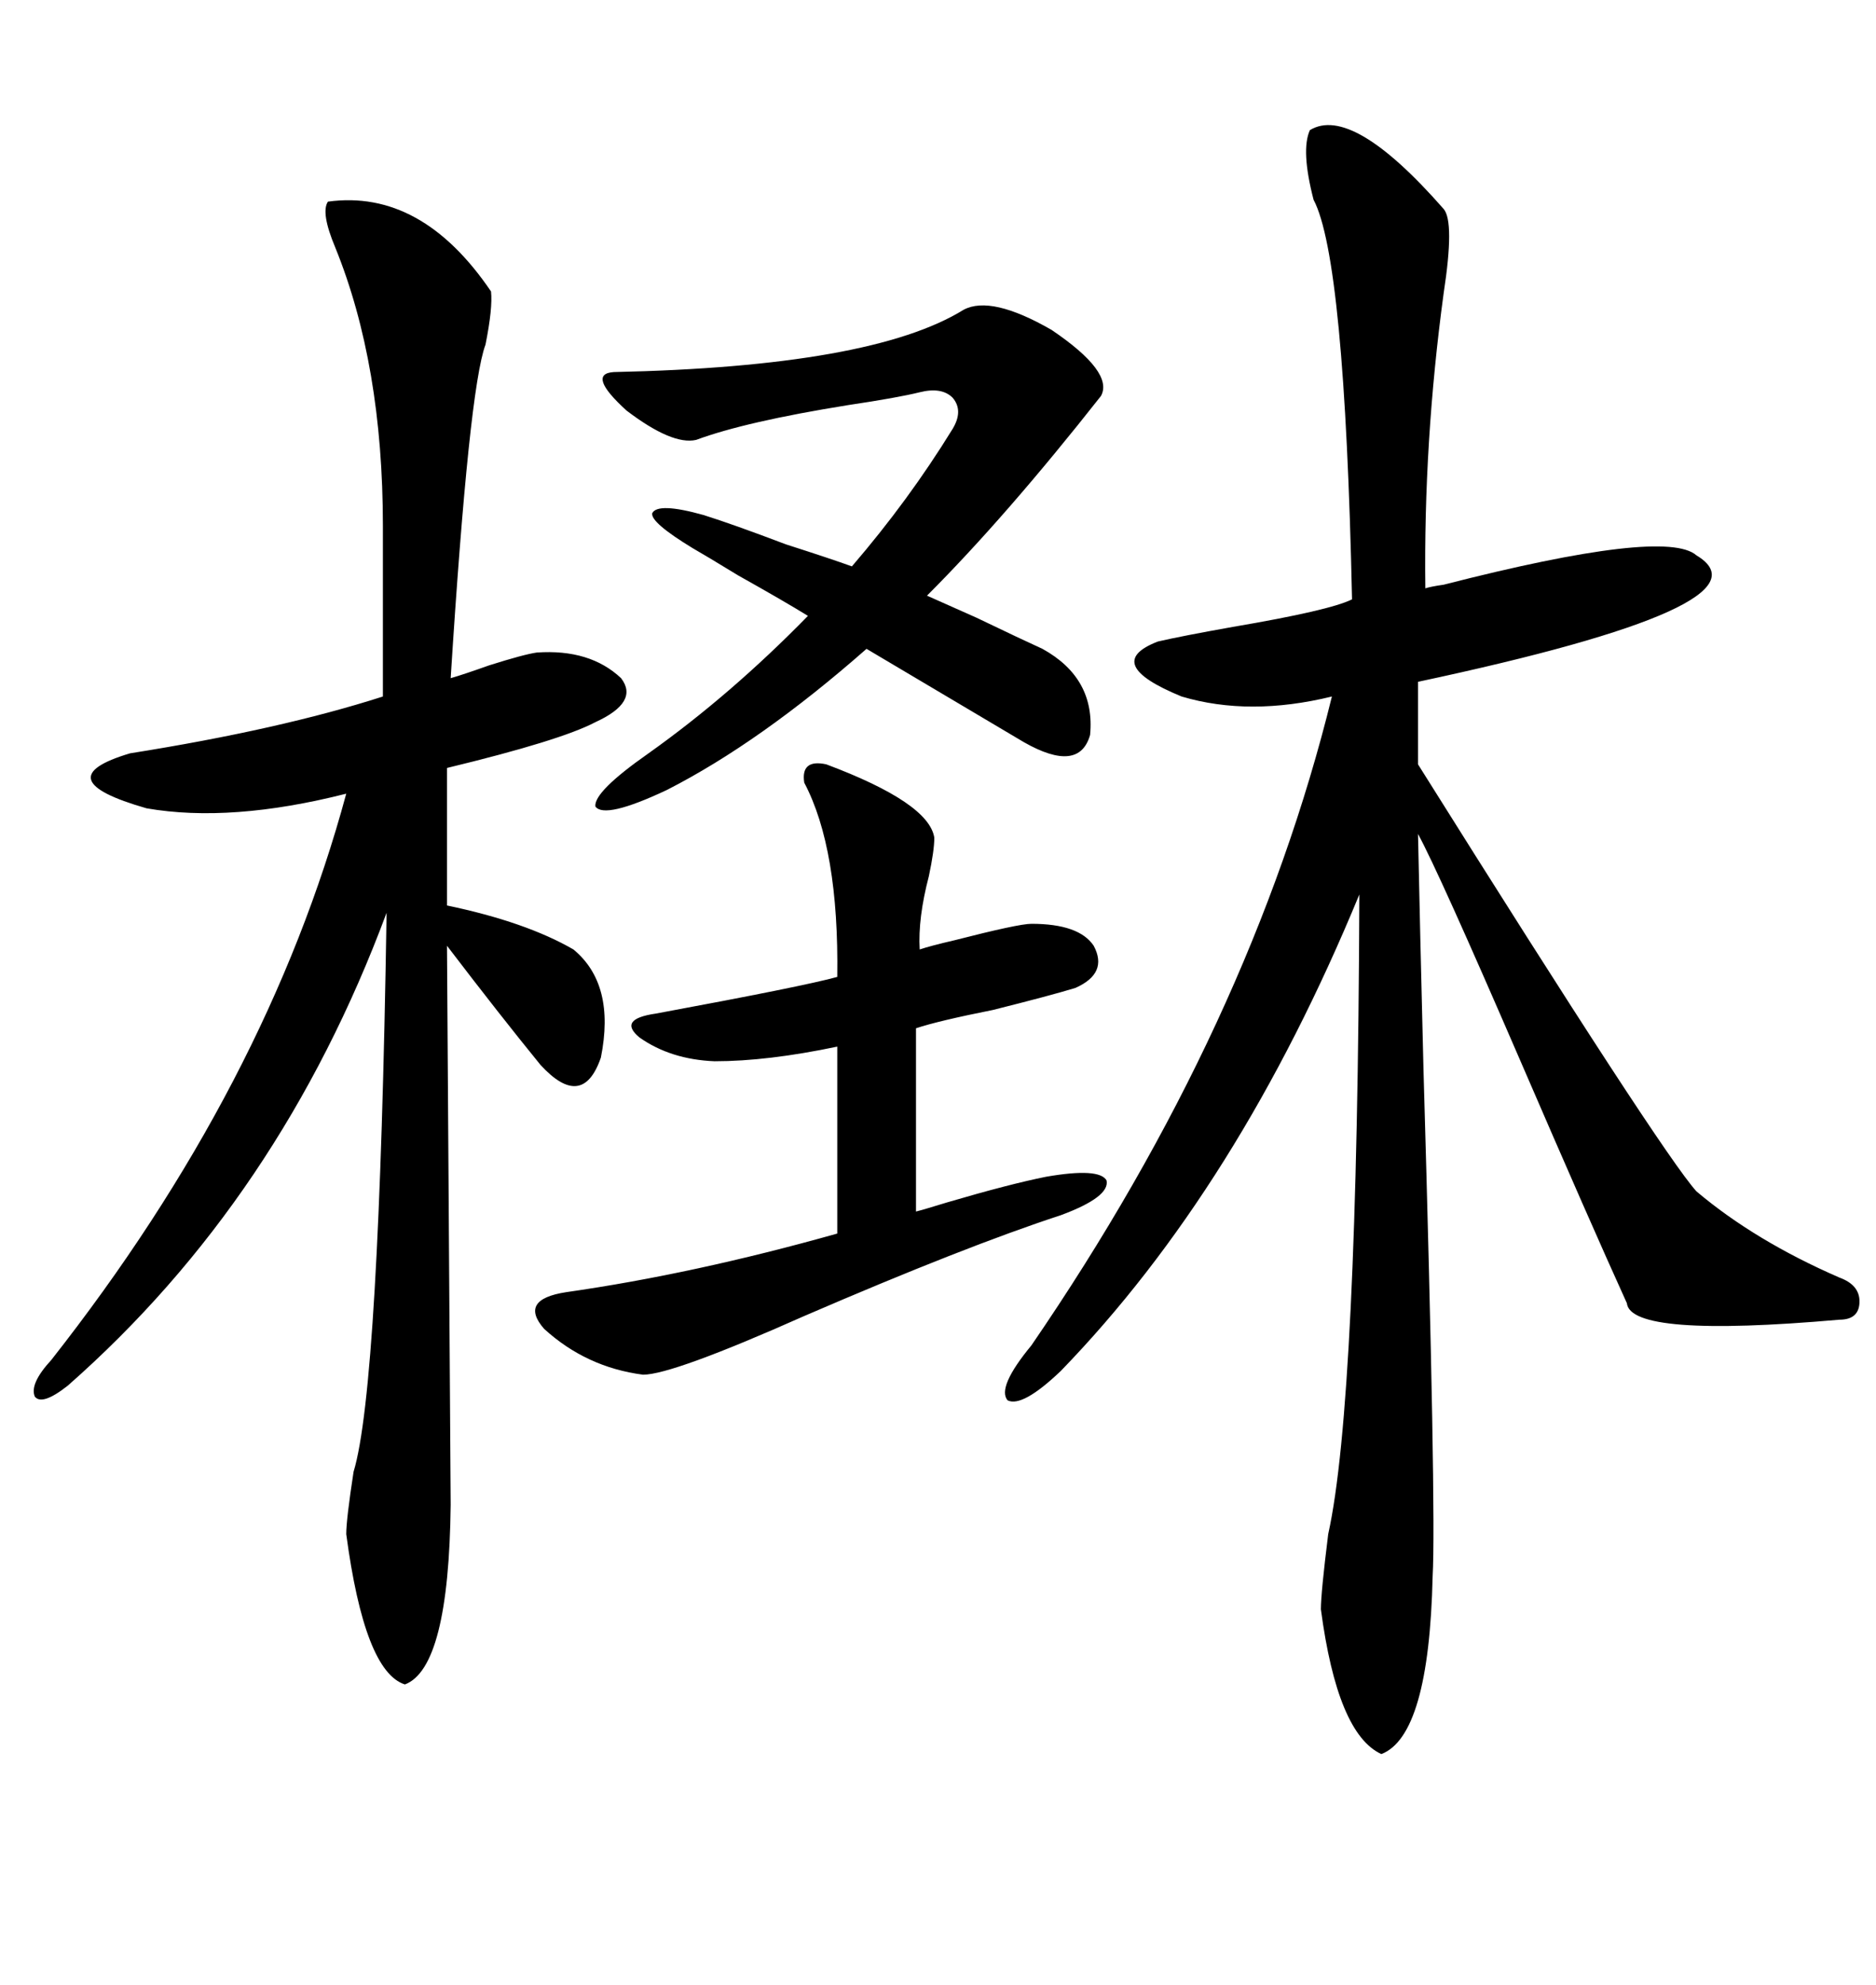 <svg xmlns="http://www.w3.org/2000/svg" xmlns:xlink="http://www.w3.org/1999/xlink" width="300" height="317.285"><path d="M209.47 20.80L209.47 20.80Q216.21 16.70 230.86 33.40L230.86 33.40Q232.62 35.45 230.86 46.88L230.86 46.88Q227.64 70.61 227.93 94.04L227.93 94.04Q228.81 93.75 230.86 93.46L230.86 93.46Q266.31 84.38 271.29 88.77L271.29 88.77Q284.47 96.68 226.76 108.98L226.76 108.98L226.76 122.17Q265.72 184.28 271.29 190.43L271.29 190.43Q280.66 198.34 294.14 204.20L294.14 204.20Q297.36 205.37 297.36 208.01L297.36 208.01Q297.36 210.94 294.14 210.94L294.14 210.94Q260.74 213.87 260.16 208.30L260.16 208.30Q254.30 195.41 243.16 169.63L243.16 169.63Q229.98 139.16 226.76 133.30L226.76 133.30Q227.05 147.36 227.64 171.09L227.64 171.09Q229.69 241.70 229.10 251.95L229.10 251.95Q228.52 277.44 220.90 280.37L220.90 280.37Q213.87 277.15 211.23 257.23L211.23 257.23Q211.23 254.59 212.40 245.21L212.40 245.21Q217.09 224.12 217.38 142.97L217.38 142.97Q198.05 189.84 169.63 219.14L169.63 219.14Q163.48 225 161.13 223.83L161.13 223.83Q159.38 221.78 164.94 215.04L164.94 215.04Q200.10 163.77 212.99 111.33L212.99 111.33Q199.80 114.55 188.96 111.33L188.96 111.33Q176.07 106.05 185.16 102.54L185.16 102.54Q188.96 101.66 197.17 100.20L197.17 100.20Q212.70 97.56 216.21 95.80L216.21 95.80Q215.04 41.31 210.06 31.93L210.06 31.93Q208.01 24.02 209.47 20.80ZM52.44 32.23L52.44 32.23Q67.38 30.18 78.52 46.58L78.52 46.58Q78.81 49.22 77.64 55.08L77.64 55.08Q75 62.11 72.07 108.40L72.07 108.40Q74.12 107.81 78.22 106.35L78.22 106.35Q83.79 104.59 85.84 104.30L85.84 104.30Q94.34 103.71 99.32 108.40L99.32 108.40Q102.25 112.21 95.21 115.43L95.21 115.43Q89.65 118.36 71.48 122.75L71.48 122.75L71.48 144.73Q84.08 147.36 91.70 151.76L91.70 151.76Q98.44 157.32 96.09 169.04L96.09 169.04Q93.16 177.54 86.43 170.21L86.43 170.21Q79.98 162.30 71.48 151.17L71.48 151.17L72.07 240.53Q71.78 266.60 64.75 269.24L64.75 269.24Q58.30 267.19 55.37 245.21L55.37 245.21Q55.37 242.87 56.54 235.25L56.54 235.25Q60.64 221.78 61.82 145.90L61.82 145.90Q44.82 191.60 10.84 221.48L10.84 221.48Q6.74 224.71 5.57 223.24L5.57 223.24Q4.69 221.19 8.20 217.38L8.20 217.38Q42.77 173.44 55.37 126.86L55.37 126.86Q36.91 131.54 23.44 129.20L23.44 129.20Q7.03 124.51 20.80 120.41L20.80 120.41Q44.82 116.60 61.23 111.33L61.23 111.33L61.23 84.08Q61.23 58.30 53.61 39.55L53.61 39.55Q51.27 33.98 52.44 32.23ZM132.13 122.17L132.13 122.17Q148.54 128.32 149.41 133.89L149.41 133.89Q149.41 135.94 148.54 140.04L148.54 140.04Q146.78 146.78 147.07 151.76L147.07 151.76Q148.83 151.17 152.64 150.29L152.64 150.29Q162.89 147.66 164.94 147.66L164.94 147.66Q172.56 147.66 174.90 151.17L174.90 151.17Q177.25 155.57 171.97 157.91L171.97 157.91Q168.16 159.08 158.79 161.43L158.79 161.43Q150 163.18 146.48 164.36L146.48 164.36L146.48 193.65Q147.66 193.36 151.46 192.19L151.46 192.19Q161.43 189.26 167.29 188.09L167.29 188.09Q175.78 186.62 176.95 188.67L176.95 188.67Q177.54 191.31 169.63 194.24L169.63 194.24Q154.39 199.22 128.61 210.35L128.61 210.35Q107.52 219.73 102.83 219.73L102.83 219.73Q93.75 218.55 87.01 212.40L87.01 212.40Q82.91 207.71 90.53 206.54L90.53 206.54Q111.04 203.61 133.89 197.17L133.89 197.17L133.89 167.29Q122.75 169.63 114.26 169.63L114.26 169.63Q107.23 169.34 102.25 165.82L102.25 165.82Q98.73 162.89 104.88 162.01L104.88 162.01Q128.61 157.62 133.89 156.15L133.89 156.15Q134.18 135.64 128.61 125.10L128.61 125.10Q128.03 121.29 132.13 122.17ZM166.70 103.71L166.70 103.71Q175.20 108.40 174.32 117.48L174.32 117.48Q172.56 123.63 163.77 118.65L163.77 118.65Q147.95 109.28 138.57 103.71L138.57 103.71Q121.58 118.65 106.64 126.27L106.64 126.27Q96.68 130.96 95.21 128.91L95.21 128.91Q94.92 126.56 103.71 120.41L103.71 120.41Q116.89 111.04 129.20 98.44L129.20 98.44Q125.39 96.09 118.07 91.99L118.07 91.99Q112.79 88.77 110.74 87.60L110.74 87.60Q104.00 83.50 104.30 82.03L104.30 82.03Q105.18 80.27 112.50 82.32L112.50 82.32Q117.19 83.79 125.68 87.01L125.68 87.01Q133.01 89.36 136.23 90.53L136.23 90.53Q145.31 79.98 152.34 68.55L152.34 68.55Q154.10 65.63 152.34 63.57L152.34 63.57Q150.59 61.82 147.07 62.70L147.07 62.70Q143.55 63.57 135.64 64.75L135.64 64.75Q119.24 67.38 111.33 70.31L111.33 70.31Q107.52 71.19 100.20 65.63L100.20 65.63Q93.75 59.77 98.14 59.47L98.14 59.47Q139.45 58.59 154.10 49.51L154.10 49.51Q158.50 47.17 168.16 52.73L168.16 52.73Q178.13 59.47 176.07 63.28L176.07 63.28Q160.84 82.62 148.24 95.21L148.24 95.21Q150.88 96.39 156.15 98.73L156.15 98.73Q163.48 102.25 166.70 103.71Z"/></svg>
